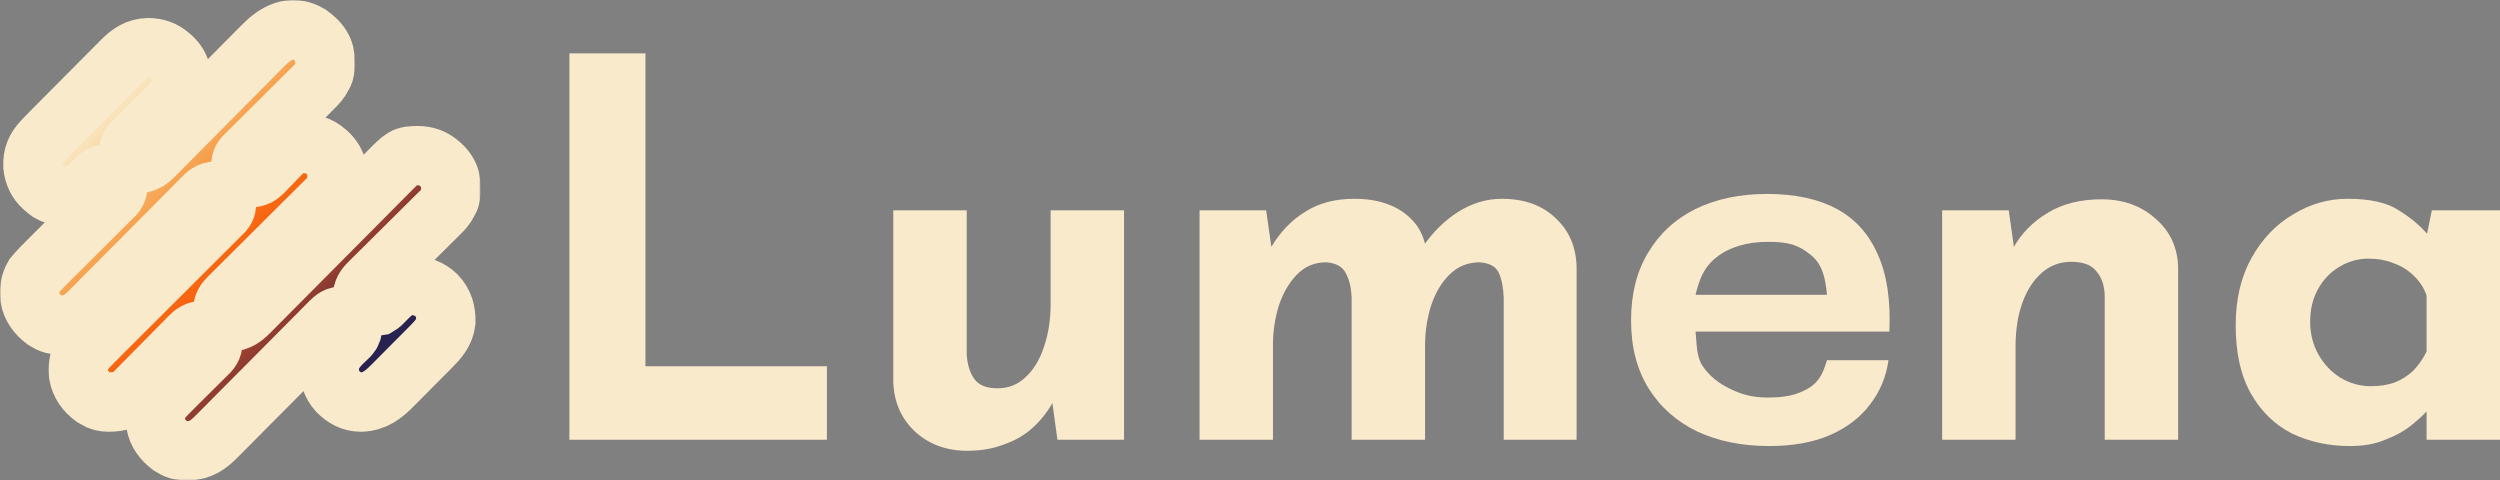 <svg width="843" height="162" viewBox="0 0 843 162" fill="none" xmlns="http://www.w3.org/2000/svg">
<rect x="0" y="0" width="843" height="162" fill="#808080" stroke="none"/>
<mask id="path-1-outside-1_105_34" maskUnits="userSpaceOnUse" x="0" y="0" width="162" height="162" fill="black">
<rect fill="white" width="162" height="162"/>
<path d="M104.331 11.604C104.884 12.001 105.39 12.42 105.897 12.874C106.066 13.02 106.233 13.162 106.409 13.31C107.931 14.697 109.31 16.772 109.505 18.877C109.653 24.137 109.653 24.137 108.36 26.285C108.155 26.633 108.155 26.633 107.944 26.986C107.074 28.286 105.921 29.34 104.813 30.435C104.432 30.812 104.054 31.193 103.674 31.571C103.266 31.976 102.861 32.378 102.453 32.783C101.602 33.626 100.753 34.472 99.905 35.315C98.106 37.11 96.305 38.9 94.504 40.69C92.555 42.625 90.608 44.56 88.665 46.498C87.822 47.338 86.976 48.178 86.133 49.016C85.733 49.41 85.336 49.807 84.936 50.204C84.452 50.686 83.967 51.167 83.48 51.649C83.266 51.862 83.053 52.076 82.834 52.295C82.555 52.571 82.555 52.571 82.27 52.856C81.194 54.085 81.142 55.16 81.172 56.751C81.296 57.785 81.654 58.371 82.355 59.129C83.215 59.668 83.915 59.767 84.923 59.781C85.172 59.789 85.424 59.797 85.681 59.805C87.499 59.51 88.73 58.013 89.946 56.737C90.299 56.373 90.652 56.012 91.008 55.648C91.558 55.081 92.106 54.515 92.65 53.943C97.679 48.693 97.679 48.693 101.525 48.392C104.84 48.321 107.509 48.953 110.003 51.192C110.173 51.337 110.34 51.479 110.515 51.627C112.037 53.015 113.416 55.089 113.611 57.194C113.72 61.105 113.449 63.974 110.687 66.995C110.43 67.255 110.167 67.515 109.904 67.772C109.762 67.918 109.617 68.063 109.466 68.21C108.987 68.692 108.503 69.168 108.018 69.647C107.673 69.992 107.326 70.34 106.978 70.685C106.233 71.426 105.489 72.168 104.742 72.91C103.562 74.081 102.382 75.255 101.205 76.43C98.278 79.344 95.352 82.257 92.42 85.169C90.143 87.435 87.868 89.698 85.593 91.967C84.422 93.133 83.25 94.299 82.076 95.462C81.345 96.188 80.617 96.913 79.888 97.641C79.552 97.978 79.215 98.314 78.876 98.648C78.413 99.105 77.95 99.565 77.49 100.028C77.356 100.159 77.222 100.29 77.085 100.424C75.958 101.563 75.123 102.786 75.12 104.426C75.166 105.658 75.495 106.375 76.333 107.3C77.534 108.102 78.462 108.296 79.891 108.121C81.728 107.469 82.976 106.282 84.318 104.91C84.534 104.697 84.747 104.483 84.966 104.262C85.681 103.545 86.393 102.825 87.104 102.105C87.616 101.59 88.128 101.073 88.643 100.559C89.746 99.45 90.846 98.342 91.947 97.23C93.54 95.621 95.139 94.014 96.737 92.411C99.332 89.802 101.928 87.194 104.523 84.583C104.676 84.427 104.832 84.271 104.991 84.109C106.721 82.369 108.451 80.628 110.178 78.887C110.805 78.255 111.432 77.623 112.059 76.993C112.212 76.837 112.365 76.681 112.527 76.52C115.108 73.92 117.692 71.322 120.279 68.725C121.875 67.126 123.466 65.525 125.053 63.919C126.14 62.819 127.232 61.721 128.327 60.623C128.957 59.994 129.586 59.359 130.211 58.724C136.268 52.574 136.268 52.574 140.799 52.476C143.75 52.503 146.131 53.327 148.327 55.297C148.497 55.442 148.664 55.585 148.839 55.733C150.361 57.12 151.74 59.195 151.935 61.3C152.083 66.56 152.083 66.56 150.79 68.709C150.656 68.938 150.519 69.168 150.383 69.404C149.485 70.742 148.288 71.82 147.147 72.945C146.887 73.203 146.627 73.463 146.367 73.72C145.808 74.275 145.247 74.831 144.689 75.384C143.802 76.26 142.918 77.138 142.033 78.017C139.523 80.516 137.008 83.012 134.489 85.502C133.099 86.882 131.708 88.261 130.32 89.644C129.441 90.517 128.563 91.39 127.681 92.257C127.134 92.799 126.586 93.344 126.041 93.889C125.669 94.261 125.294 94.628 124.919 94.994C123.594 96.325 122.453 97.477 122.264 99.425C122.461 100.728 122.828 101.612 123.69 102.647C124.911 103.397 126.135 103.463 127.522 103.194C128.393 102.688 129.028 102.012 129.712 101.278C132.422 98.484 134.771 96.379 138.814 96.234C142.023 96.319 144.9 97.378 147.224 99.606C149.63 102.198 150.41 105.077 150.347 108.575C149.961 111.98 147.741 114.536 145.411 116.871C145.236 117.046 145.061 117.224 144.883 117.405C144.311 117.982 143.739 118.557 143.167 119.132C142.764 119.537 142.362 119.939 141.962 120.344C141.122 121.19 140.279 122.033 139.438 122.873C138.365 123.949 137.295 125.027 136.227 126.108C135.401 126.943 134.571 127.775 133.739 128.607C133.345 129.004 132.951 129.401 132.557 129.8C129.296 133.104 126.468 135.414 121.673 135.594C118.464 135.532 116.151 134.226 113.904 132.009C111.741 129.642 110.964 126.891 111.032 123.727C111.328 120.09 113.384 117.427 115.957 114.999C116.373 114.602 116.789 114.202 117.202 113.803C117.383 113.63 117.566 113.461 117.753 113.283C118.664 112.284 118.889 111.427 118.85 110.064C118.694 109.021 118.303 108.425 117.668 107.573C116.603 106.823 115.683 106.657 114.418 106.618C112.779 107.001 111.544 108.422 110.405 109.582C110.233 109.755 110.06 109.927 109.882 110.105C109.308 110.685 108.733 111.266 108.161 111.846C107.747 112.262 107.334 112.678 106.921 113.094C106.031 113.989 105.141 114.884 104.254 115.779C102.85 117.197 101.44 118.612 100.033 120.027C96.028 124.047 92.026 128.073 88.03 132.102C85.82 134.33 83.609 136.552 81.394 138.775C80.225 139.949 79.056 141.123 77.89 142.303C76.793 143.414 75.692 144.52 74.589 145.623C74.186 146.028 73.784 146.433 73.384 146.841C70.346 149.931 67.754 151.962 63.281 152C61.381 152.005 59.897 151.874 58.266 150.817C57.989 150.661 57.713 150.503 57.428 150.339C54.896 148.401 53.106 146.083 52.517 142.88C52.268 140.22 52.503 137.825 53.886 135.49C55.572 133.462 57.458 131.615 59.331 129.762C59.818 129.28 60.302 128.801 60.784 128.32C62.158 126.951 63.535 125.585 64.909 124.222C65.758 123.382 66.604 122.542 67.45 121.699C67.77 121.381 68.09 121.061 68.413 120.744C68.859 120.303 69.306 119.857 69.752 119.414C70.006 119.162 70.261 118.91 70.521 118.65C71.706 117.342 71.799 116.334 71.767 114.607C71.643 113.573 71.288 112.987 70.584 112.226C69.725 111.69 69.026 111.591 68.019 111.578C67.767 111.569 67.518 111.561 67.258 111.553C65.364 111.86 64.044 113.499 62.763 114.813C62.561 115.015 62.361 115.218 62.153 115.429C61.718 115.869 61.285 116.31 60.85 116.75C60.163 117.451 59.473 118.149 58.783 118.847C56.818 120.829 54.858 122.813 52.9 124.803C51.701 126.021 50.5 127.236 49.295 128.448C48.838 128.908 48.383 129.371 47.929 129.836C47.294 130.487 46.651 131.133 46.008 131.776C45.824 131.968 45.641 132.157 45.452 132.354C42.901 134.886 40.067 135.567 36.602 135.581C34.94 135.556 33.675 135.313 32.26 134.396C31.984 134.24 31.707 134.081 31.422 133.917C28.89 131.979 27.1 129.661 26.512 126.458C26.249 123.65 26.457 120.804 28.316 118.54C30.388 116.23 32.589 114.057 34.787 111.868C35.233 111.422 35.682 110.975 36.128 110.529C37.086 109.574 38.044 108.619 39.005 107.664C40.519 106.153 42.033 104.642 43.549 103.129C45.671 101.01 47.792 98.892 49.914 96.776C50.051 96.642 50.185 96.508 50.322 96.368C52.232 94.463 54.146 92.556 56.056 90.651C56.191 90.517 56.328 90.382 56.464 90.243C56.601 90.109 56.735 89.975 56.875 89.835C59.12 87.596 61.364 85.355 63.609 83.113C65.115 81.611 66.623 80.108 68.131 78.605C69.065 77.675 70.001 76.742 70.934 75.808C71.367 75.373 71.802 74.941 72.237 74.508C72.832 73.92 73.42 73.329 74.011 72.737C74.184 72.565 74.359 72.395 74.537 72.217C74.696 72.059 74.854 71.9 75.016 71.736C75.153 71.599 75.29 71.465 75.429 71.322C76.426 70.14 76.45 69.029 76.42 67.532C76.297 66.497 75.941 65.911 75.238 65.15C74.378 64.614 73.68 64.516 72.673 64.502C72.421 64.494 72.172 64.485 71.912 64.477C70.154 64.762 68.914 66.199 67.713 67.422C67.54 67.595 67.37 67.767 67.192 67.942C66.62 68.517 66.051 69.094 65.481 69.672C65.071 70.085 64.66 70.499 64.25 70.912C63.365 71.799 62.484 72.688 61.6 73.578C60.204 74.987 58.805 76.394 57.406 77.798C53.429 81.794 49.451 85.793 45.482 89.797C43.289 92.008 41.091 94.22 38.89 96.426C37.73 97.592 36.566 98.76 35.408 99.932C34.319 101.035 33.226 102.132 32.129 103.23C31.729 103.629 31.329 104.035 30.933 104.44C28.154 107.264 25.646 109.473 21.505 109.571C19.389 109.588 17.667 109.58 15.836 108.395C15.559 108.239 15.283 108.08 14.998 107.916C12.466 105.978 10.676 103.66 10.087 100.457C9.838 97.797 10.073 95.402 11.456 93.067C13.035 91.19 14.762 89.452 16.503 87.728C16.879 87.353 17.256 86.978 17.631 86.603C18.031 86.206 18.428 85.809 18.828 85.412C19.663 84.583 20.497 83.751 21.33 82.922C23.698 80.56 26.068 78.2 28.439 75.841C29.753 74.535 31.067 73.227 32.378 71.919C33.205 71.092 34.034 70.266 34.866 69.442C35.501 68.81 36.136 68.177 36.769 67.545C36.999 67.318 37.229 67.088 37.467 66.856C37.675 66.645 37.883 66.437 38.099 66.221C38.28 66.04 38.463 65.859 38.649 65.673C39.72 64.447 39.769 63.366 39.739 61.784C39.616 60.749 39.26 60.164 38.556 59.403C37.697 58.866 36.999 58.768 35.991 58.754C35.739 58.746 35.49 58.738 35.23 58.73C33.257 59.05 32.011 60.741 30.705 62.123C29.109 63.771 27.675 65.063 25.417 65.698C25.252 65.753 25.088 65.805 24.918 65.859C22.227 66.374 18.995 66.232 16.621 64.8C16.055 64.395 15.534 63.968 15.014 63.508C14.76 63.295 14.76 63.295 14.502 63.073C12.523 61.264 11.352 58.757 11.103 56.097C10.955 52.517 11.938 50.176 14.308 47.571C15.474 46.32 16.676 45.105 17.881 43.892C18.16 43.611 18.439 43.329 18.715 43.05C19.619 42.138 20.522 41.227 21.428 40.318C21.581 40.162 21.738 40.006 21.896 39.847C23.361 38.375 24.825 36.902 26.29 35.432C28.154 33.566 30.013 31.694 31.869 29.819C33.183 28.491 34.499 27.17 35.816 25.85C36.602 25.065 37.385 24.279 38.162 23.488C38.896 22.744 39.632 22.005 40.374 21.269C40.642 21 40.91 20.73 41.176 20.459C43.656 17.924 46.303 16.151 49.916 16.074C52.867 16.101 55.249 16.925 57.444 18.896C57.614 19.041 57.784 19.183 57.956 19.331C59.478 20.719 60.858 22.793 61.052 24.898C61.162 28.798 60.899 31.68 58.137 34.688C57.885 34.937 57.631 35.186 57.37 35.443C57.16 35.651 57.16 35.651 56.946 35.865C56.642 36.163 56.341 36.462 56.037 36.76C55.556 37.233 55.077 37.707 54.597 38.183C53.237 39.532 51.871 40.879 50.505 42.226C49.667 43.05 48.833 43.879 48 44.705C47.683 45.02 47.365 45.335 47.045 45.647C46.599 46.085 46.155 46.523 45.712 46.963C45.46 47.212 45.208 47.462 44.948 47.719C43.801 49.035 43.311 50.223 43.369 51.945C43.607 53.206 44.362 54.09 45.35 54.87C47.067 55.311 48.247 55.073 49.769 54.276C50.688 53.707 51.408 52.99 52.158 52.221C52.331 52.049 52.501 51.879 52.676 51.701C53.242 51.135 53.806 50.56 54.37 49.988C54.775 49.577 55.183 49.167 55.591 48.759C56.467 47.877 57.343 46.993 58.216 46.109C59.599 44.711 60.984 43.315 62.372 41.922C65.818 38.457 69.259 34.986 72.697 31.516C75.369 28.817 78.043 26.121 80.723 23.431C82.1 22.046 83.475 20.658 84.846 19.268C85.703 18.4 86.562 17.538 87.422 16.676C87.819 16.276 88.213 15.877 88.607 15.475C92.954 11.043 98.229 7.973 104.331 11.604Z"/>
</mask>
<path d="M104.331 11.604C104.884 12.001 105.39 12.42 105.897 12.874C106.066 13.02 106.233 13.162 106.409 13.31C107.931 14.697 109.31 16.772 109.505 18.877C109.653 24.137 109.653 24.137 108.36 26.285C108.155 26.633 108.155 26.633 107.944 26.986C107.074 28.286 105.921 29.34 104.813 30.435C104.432 30.812 104.054 31.193 103.674 31.571C103.266 31.976 102.861 32.378 102.453 32.783C101.602 33.626 100.753 34.472 99.905 35.315C98.106 37.11 96.305 38.9 94.504 40.69C92.555 42.625 90.608 44.56 88.665 46.498C87.822 47.338 86.976 48.178 86.133 49.016C85.733 49.41 85.336 49.807 84.936 50.204C84.452 50.686 83.967 51.167 83.48 51.649C83.266 51.862 83.053 52.076 82.834 52.295C82.555 52.571 82.555 52.571 82.27 52.856C81.194 54.085 81.142 55.16 81.172 56.751C81.296 57.785 81.654 58.371 82.355 59.129C83.215 59.668 83.915 59.767 84.923 59.781C85.172 59.789 85.424 59.797 85.681 59.805C87.499 59.51 88.73 58.013 89.946 56.737C90.299 56.373 90.652 56.012 91.008 55.648C91.558 55.081 92.106 54.515 92.65 53.943C97.679 48.693 97.679 48.693 101.525 48.392C104.84 48.321 107.509 48.953 110.003 51.192C110.173 51.337 110.34 51.479 110.515 51.627C112.037 53.015 113.416 55.089 113.611 57.194C113.72 61.105 113.449 63.974 110.687 66.995C110.43 67.255 110.167 67.515 109.904 67.772C109.762 67.918 109.617 68.063 109.466 68.21C108.987 68.692 108.503 69.168 108.018 69.647C107.673 69.992 107.326 70.34 106.978 70.685C106.233 71.426 105.489 72.168 104.742 72.91C103.562 74.081 102.382 75.255 101.205 76.43C98.278 79.344 95.352 82.257 92.42 85.169C90.143 87.435 87.868 89.698 85.593 91.967C84.422 93.133 83.25 94.299 82.076 95.462C81.345 96.188 80.617 96.913 79.888 97.641C79.552 97.978 79.215 98.314 78.876 98.648C78.413 99.105 77.95 99.565 77.49 100.028C77.356 100.159 77.222 100.29 77.085 100.424C75.958 101.563 75.123 102.786 75.12 104.426C75.166 105.658 75.495 106.375 76.333 107.3C77.534 108.102 78.462 108.296 79.891 108.121C81.728 107.469 82.976 106.282 84.318 104.91C84.534 104.697 84.747 104.483 84.966 104.262C85.681 103.545 86.393 102.825 87.104 102.105C87.616 101.59 88.128 101.073 88.643 100.559C89.746 99.45 90.846 98.342 91.947 97.23C93.54 95.621 95.139 94.014 96.737 92.411C99.332 89.802 101.928 87.194 104.523 84.583C104.676 84.427 104.832 84.271 104.991 84.109C106.721 82.369 108.451 80.628 110.178 78.887C110.805 78.255 111.432 77.623 112.059 76.993C112.212 76.837 112.365 76.681 112.527 76.52C115.108 73.92 117.692 71.322 120.279 68.725C121.875 67.126 123.466 65.525 125.053 63.919C126.14 62.819 127.232 61.721 128.327 60.623C128.957 59.994 129.586 59.359 130.211 58.724C136.268 52.574 136.268 52.574 140.799 52.476C143.75 52.503 146.131 53.327 148.327 55.297C148.497 55.442 148.664 55.585 148.839 55.733C150.361 57.12 151.74 59.195 151.935 61.3C152.083 66.56 152.083 66.56 150.79 68.709C150.656 68.938 150.519 69.168 150.383 69.404C149.485 70.742 148.288 71.82 147.147 72.945C146.887 73.203 146.627 73.463 146.367 73.72C145.808 74.275 145.247 74.831 144.689 75.384C143.802 76.26 142.918 77.138 142.033 78.017C139.523 80.516 137.008 83.012 134.489 85.502C133.099 86.882 131.708 88.261 130.32 89.644C129.441 90.517 128.563 91.39 127.681 92.257C127.134 92.799 126.586 93.344 126.041 93.889C125.669 94.261 125.294 94.628 124.919 94.994C123.594 96.325 122.453 97.477 122.264 99.425C122.461 100.728 122.828 101.612 123.69 102.647C124.911 103.397 126.135 103.463 127.522 103.194C128.393 102.688 129.028 102.012 129.712 101.278C132.422 98.484 134.771 96.379 138.814 96.234C142.023 96.319 144.9 97.378 147.224 99.606C149.63 102.198 150.41 105.077 150.347 108.575C149.961 111.98 147.741 114.536 145.411 116.871C145.236 117.046 145.061 117.224 144.883 117.405C144.311 117.982 143.739 118.557 143.167 119.132C142.764 119.537 142.362 119.939 141.962 120.344C141.122 121.19 140.279 122.033 139.438 122.873C138.365 123.949 137.295 125.027 136.227 126.108C135.401 126.943 134.571 127.775 133.739 128.607C133.345 129.004 132.951 129.401 132.557 129.8C129.296 133.104 126.468 135.414 121.673 135.594C118.464 135.532 116.151 134.226 113.904 132.009C111.741 129.642 110.964 126.891 111.032 123.727C111.328 120.09 113.384 117.427 115.957 114.999C116.373 114.602 116.789 114.202 117.202 113.803C117.383 113.63 117.566 113.461 117.753 113.283C118.664 112.284 118.889 111.427 118.85 110.064C118.694 109.021 118.303 108.425 117.668 107.573C116.603 106.823 115.683 106.657 114.418 106.618C112.779 107.001 111.544 108.422 110.405 109.582C110.233 109.755 110.06 109.927 109.882 110.105C109.308 110.685 108.733 111.266 108.161 111.846C107.747 112.262 107.334 112.678 106.921 113.094C106.031 113.989 105.141 114.884 104.254 115.779C102.85 117.197 101.44 118.612 100.033 120.027C96.028 124.047 92.026 128.073 88.03 132.102C85.82 134.33 83.609 136.552 81.394 138.775C80.225 139.949 79.056 141.123 77.89 142.303C76.793 143.414 75.692 144.52 74.589 145.623C74.186 146.028 73.784 146.433 73.384 146.841C70.346 149.931 67.754 151.962 63.281 152C61.381 152.005 59.897 151.874 58.266 150.817C57.989 150.661 57.713 150.503 57.428 150.339C54.896 148.401 53.106 146.083 52.517 142.88C52.268 140.22 52.503 137.825 53.886 135.49C55.572 133.462 57.458 131.615 59.331 129.762C59.818 129.28 60.302 128.801 60.784 128.32C62.158 126.951 63.535 125.585 64.909 124.222C65.758 123.382 66.604 122.542 67.45 121.699C67.77 121.381 68.09 121.061 68.413 120.744C68.859 120.303 69.306 119.857 69.752 119.414C70.006 119.162 70.261 118.91 70.521 118.65C71.706 117.342 71.799 116.334 71.767 114.607C71.643 113.573 71.288 112.987 70.584 112.226C69.725 111.69 69.026 111.591 68.019 111.578C67.767 111.569 67.518 111.561 67.258 111.553C65.364 111.86 64.044 113.499 62.763 114.813C62.561 115.015 62.361 115.218 62.153 115.429C61.718 115.869 61.285 116.31 60.85 116.75C60.163 117.451 59.473 118.149 58.783 118.847C56.818 120.829 54.858 122.813 52.9 124.803C51.701 126.021 50.5 127.236 49.295 128.448C48.838 128.908 48.383 129.371 47.929 129.836C47.294 130.487 46.651 131.133 46.008 131.776C45.824 131.968 45.641 132.157 45.452 132.354C42.901 134.886 40.067 135.567 36.602 135.581C34.94 135.556 33.675 135.313 32.26 134.396C31.984 134.24 31.707 134.081 31.422 133.917C28.89 131.979 27.1 129.661 26.512 126.458C26.249 123.65 26.457 120.804 28.316 118.54C30.388 116.23 32.589 114.057 34.787 111.868C35.233 111.422 35.682 110.975 36.128 110.529C37.086 109.574 38.044 108.619 39.005 107.664C40.519 106.153 42.033 104.642 43.549 103.129C45.671 101.01 47.792 98.892 49.914 96.776C50.051 96.642 50.185 96.508 50.322 96.368C52.232 94.463 54.146 92.556 56.056 90.651C56.191 90.517 56.328 90.382 56.464 90.243C56.601 90.109 56.735 89.975 56.875 89.835C59.12 87.596 61.364 85.355 63.609 83.113C65.115 81.611 66.623 80.108 68.131 78.605C69.065 77.675 70.001 76.742 70.934 75.808C71.367 75.373 71.802 74.941 72.237 74.508C72.832 73.92 73.42 73.329 74.011 72.737C74.184 72.565 74.359 72.395 74.537 72.217C74.696 72.059 74.854 71.9 75.016 71.736C75.153 71.599 75.29 71.465 75.429 71.322C76.426 70.14 76.45 69.029 76.42 67.532C76.297 66.497 75.941 65.911 75.238 65.15C74.378 64.614 73.68 64.516 72.673 64.502C72.421 64.494 72.172 64.485 71.912 64.477C70.154 64.762 68.914 66.199 67.713 67.422C67.54 67.595 67.37 67.767 67.192 67.942C66.62 68.517 66.051 69.094 65.481 69.672C65.071 70.085 64.66 70.499 64.25 70.912C63.365 71.799 62.484 72.688 61.6 73.578C60.204 74.987 58.805 76.394 57.406 77.798C53.429 81.794 49.451 85.793 45.482 89.797C43.289 92.008 41.091 94.22 38.89 96.426C37.73 97.592 36.566 98.76 35.408 99.932C34.319 101.035 33.226 102.132 32.129 103.23C31.729 103.629 31.329 104.035 30.933 104.44C28.154 107.264 25.646 109.473 21.505 109.571C19.389 109.588 17.667 109.58 15.836 108.395C15.559 108.239 15.283 108.08 14.998 107.916C12.466 105.978 10.676 103.66 10.087 100.457C9.838 97.797 10.073 95.402 11.456 93.067C13.035 91.19 14.762 89.452 16.503 87.728C16.879 87.353 17.256 86.978 17.631 86.603C18.031 86.206 18.428 85.809 18.828 85.412C19.663 84.583 20.497 83.751 21.33 82.922C23.698 80.56 26.068 78.2 28.439 75.841C29.753 74.535 31.067 73.227 32.378 71.919C33.205 71.092 34.034 70.266 34.866 69.442C35.501 68.81 36.136 68.177 36.769 67.545C36.999 67.318 37.229 67.088 37.467 66.856C37.675 66.645 37.883 66.437 38.099 66.221C38.28 66.04 38.463 65.859 38.649 65.673C39.72 64.447 39.769 63.366 39.739 61.784C39.616 60.749 39.26 60.164 38.556 59.403C37.697 58.866 36.999 58.768 35.991 58.754C35.739 58.746 35.49 58.738 35.23 58.73C33.257 59.05 32.011 60.741 30.705 62.123C29.109 63.771 27.675 65.063 25.417 65.698C25.252 65.753 25.088 65.805 24.918 65.859C22.227 66.374 18.995 66.232 16.621 64.8C16.055 64.395 15.534 63.968 15.014 63.508C14.76 63.295 14.76 63.295 14.502 63.073C12.523 61.264 11.352 58.757 11.103 56.097C10.955 52.517 11.938 50.176 14.308 47.571C15.474 46.32 16.676 45.105 17.881 43.892C18.16 43.611 18.439 43.329 18.715 43.05C19.619 42.138 20.522 41.227 21.428 40.318C21.581 40.162 21.738 40.006 21.896 39.847C23.361 38.375 24.825 36.902 26.29 35.432C28.154 33.566 30.013 31.694 31.869 29.819C33.183 28.491 34.499 27.17 35.816 25.85C36.602 25.065 37.385 24.279 38.162 23.488C38.896 22.744 39.632 22.005 40.374 21.269C40.642 21 40.91 20.73 41.176 20.459C43.656 17.924 46.303 16.151 49.916 16.074C52.867 16.101 55.249 16.925 57.444 18.896C57.614 19.041 57.784 19.183 57.956 19.331C59.478 20.719 60.858 22.793 61.052 24.898C61.162 28.798 60.899 31.68 58.137 34.688C57.885 34.937 57.631 35.186 57.37 35.443C57.16 35.651 57.16 35.651 56.946 35.865C56.642 36.163 56.341 36.462 56.037 36.76C55.556 37.233 55.077 37.707 54.597 38.183C53.237 39.532 51.871 40.879 50.505 42.226C49.667 43.05 48.833 43.879 48 44.705C47.683 45.02 47.365 45.335 47.045 45.647C46.599 46.085 46.155 46.523 45.712 46.963C45.46 47.212 45.208 47.462 44.948 47.719C43.801 49.035 43.311 50.223 43.369 51.945C43.607 53.206 44.362 54.09 45.35 54.87C47.067 55.311 48.247 55.073 49.769 54.276C50.688 53.707 51.408 52.99 52.158 52.221C52.331 52.049 52.501 51.879 52.676 51.701C53.242 51.135 53.806 50.56 54.37 49.988C54.775 49.577 55.183 49.167 55.591 48.759C56.467 47.877 57.343 46.993 58.216 46.109C59.599 44.711 60.984 43.315 62.372 41.922C65.818 38.457 69.259 34.986 72.697 31.516C75.369 28.817 78.043 26.121 80.723 23.431C82.1 22.046 83.475 20.658 84.846 19.268C85.703 18.4 86.562 17.538 87.422 16.676C87.819 16.276 88.213 15.877 88.607 15.475C92.954 11.043 98.229 7.973 104.331 11.604Z" fill="url(#paint0_linear_105_34)"/>
<path d="M104.331 11.604C104.884 12.001 105.39 12.42 105.897 12.874C106.066 13.02 106.233 13.162 106.409 13.31C107.931 14.697 109.31 16.772 109.505 18.877C109.653 24.137 109.653 24.137 108.36 26.285C108.155 26.633 108.155 26.633 107.944 26.986C107.074 28.286 105.921 29.34 104.813 30.435C104.432 30.812 104.054 31.193 103.674 31.571C103.266 31.976 102.861 32.378 102.453 32.783C101.602 33.626 100.753 34.472 99.905 35.315C98.106 37.11 96.305 38.9 94.504 40.69C92.555 42.625 90.608 44.56 88.665 46.498C87.822 47.338 86.976 48.178 86.133 49.016C85.733 49.41 85.336 49.807 84.936 50.204C84.452 50.686 83.967 51.167 83.48 51.649C83.266 51.862 83.053 52.076 82.834 52.295C82.555 52.571 82.555 52.571 82.27 52.856C81.194 54.085 81.142 55.16 81.172 56.751C81.296 57.785 81.654 58.371 82.355 59.129C83.215 59.668 83.915 59.767 84.923 59.781C85.172 59.789 85.424 59.797 85.681 59.805C87.499 59.51 88.73 58.013 89.946 56.737C90.299 56.373 90.652 56.012 91.008 55.648C91.558 55.081 92.106 54.515 92.65 53.943C97.679 48.693 97.679 48.693 101.525 48.392C104.84 48.321 107.509 48.953 110.003 51.192C110.173 51.337 110.34 51.479 110.515 51.627C112.037 53.015 113.416 55.089 113.611 57.194C113.72 61.105 113.449 63.974 110.687 66.995C110.43 67.255 110.167 67.515 109.904 67.772C109.762 67.918 109.617 68.063 109.466 68.21C108.987 68.692 108.503 69.168 108.018 69.647C107.673 69.992 107.326 70.34 106.978 70.685C106.233 71.426 105.489 72.168 104.742 72.91C103.562 74.081 102.382 75.255 101.205 76.43C98.278 79.344 95.352 82.257 92.42 85.169C90.143 87.435 87.868 89.698 85.593 91.967C84.422 93.133 83.25 94.299 82.076 95.462C81.345 96.188 80.617 96.913 79.888 97.641C79.552 97.978 79.215 98.314 78.876 98.648C78.413 99.105 77.95 99.565 77.49 100.028C77.356 100.159 77.222 100.29 77.085 100.424C75.958 101.563 75.123 102.786 75.12 104.426C75.166 105.658 75.495 106.375 76.333 107.3C77.534 108.102 78.462 108.296 79.891 108.121C81.728 107.469 82.976 106.282 84.318 104.91C84.534 104.697 84.747 104.483 84.966 104.262C85.681 103.545 86.393 102.825 87.104 102.105C87.616 101.59 88.128 101.073 88.643 100.559C89.746 99.45 90.846 98.342 91.947 97.23C93.54 95.621 95.139 94.014 96.737 92.411C99.332 89.802 101.928 87.194 104.523 84.583C104.676 84.427 104.832 84.271 104.991 84.109C106.721 82.369 108.451 80.628 110.178 78.887C110.805 78.255 111.432 77.623 112.059 76.993C112.212 76.837 112.365 76.681 112.527 76.52C115.108 73.92 117.692 71.322 120.279 68.725C121.875 67.126 123.466 65.525 125.053 63.919C126.14 62.819 127.232 61.721 128.327 60.623C128.957 59.994 129.586 59.359 130.211 58.724C136.268 52.574 136.268 52.574 140.799 52.476C143.75 52.503 146.131 53.327 148.327 55.297C148.497 55.442 148.664 55.585 148.839 55.733C150.361 57.12 151.74 59.195 151.935 61.3C152.083 66.56 152.083 66.56 150.79 68.709C150.656 68.938 150.519 69.168 150.383 69.404C149.485 70.742 148.288 71.82 147.147 72.945C146.887 73.203 146.627 73.463 146.367 73.72C145.808 74.275 145.247 74.831 144.689 75.384C143.802 76.26 142.918 77.138 142.033 78.017C139.523 80.516 137.008 83.012 134.489 85.502C133.099 86.882 131.708 88.261 130.32 89.644C129.441 90.517 128.563 91.39 127.681 92.257C127.134 92.799 126.586 93.344 126.041 93.889C125.669 94.261 125.294 94.628 124.919 94.994C123.594 96.325 122.453 97.477 122.264 99.425C122.461 100.728 122.828 101.612 123.69 102.647C124.911 103.397 126.135 103.463 127.522 103.194C128.393 102.688 129.028 102.012 129.712 101.278C132.422 98.484 134.771 96.379 138.814 96.234C142.023 96.319 144.9 97.378 147.224 99.606C149.63 102.198 150.41 105.077 150.347 108.575C149.961 111.98 147.741 114.536 145.411 116.871C145.236 117.046 145.061 117.224 144.883 117.405C144.311 117.982 143.739 118.557 143.167 119.132C142.764 119.537 142.362 119.939 141.962 120.344C141.122 121.19 140.279 122.033 139.438 122.873C138.365 123.949 137.295 125.027 136.227 126.108C135.401 126.943 134.571 127.775 133.739 128.607C133.345 129.004 132.951 129.401 132.557 129.8C129.296 133.104 126.468 135.414 121.673 135.594C118.464 135.532 116.151 134.226 113.904 132.009C111.741 129.642 110.964 126.891 111.032 123.727C111.328 120.09 113.384 117.427 115.957 114.999C116.373 114.602 116.789 114.202 117.202 113.803C117.383 113.63 117.566 113.461 117.753 113.283C118.664 112.284 118.889 111.427 118.85 110.064C118.694 109.021 118.303 108.425 117.668 107.573C116.603 106.823 115.683 106.657 114.418 106.618C112.779 107.001 111.544 108.422 110.405 109.582C110.233 109.755 110.06 109.927 109.882 110.105C109.308 110.685 108.733 111.266 108.161 111.846C107.747 112.262 107.334 112.678 106.921 113.094C106.031 113.989 105.141 114.884 104.254 115.779C102.85 117.197 101.44 118.612 100.033 120.027C96.028 124.047 92.026 128.073 88.03 132.102C85.82 134.33 83.609 136.552 81.394 138.775C80.225 139.949 79.056 141.123 77.89 142.303C76.793 143.414 75.692 144.52 74.589 145.623C74.186 146.028 73.784 146.433 73.384 146.841C70.346 149.931 67.754 151.962 63.281 152C61.381 152.005 59.897 151.874 58.266 150.817C57.989 150.661 57.713 150.503 57.428 150.339C54.896 148.401 53.106 146.083 52.517 142.88C52.268 140.22 52.503 137.825 53.886 135.49C55.572 133.462 57.458 131.615 59.331 129.762C59.818 129.28 60.302 128.801 60.784 128.32C62.158 126.951 63.535 125.585 64.909 124.222C65.758 123.382 66.604 122.542 67.45 121.699C67.77 121.381 68.09 121.061 68.413 120.744C68.859 120.303 69.306 119.857 69.752 119.414C70.006 119.162 70.261 118.91 70.521 118.65C71.706 117.342 71.799 116.334 71.767 114.607C71.643 113.573 71.288 112.987 70.584 112.226C69.725 111.69 69.026 111.591 68.019 111.578C67.767 111.569 67.518 111.561 67.258 111.553C65.364 111.86 64.044 113.499 62.763 114.813C62.561 115.015 62.361 115.218 62.153 115.429C61.718 115.869 61.285 116.31 60.85 116.75C60.163 117.451 59.473 118.149 58.783 118.847C56.818 120.829 54.858 122.813 52.9 124.803C51.701 126.021 50.5 127.236 49.295 128.448C48.838 128.908 48.383 129.371 47.929 129.836C47.294 130.487 46.651 131.133 46.008 131.776C45.824 131.968 45.641 132.157 45.452 132.354C42.901 134.886 40.067 135.567 36.602 135.581C34.94 135.556 33.675 135.313 32.26 134.396C31.984 134.24 31.707 134.081 31.422 133.917C28.89 131.979 27.1 129.661 26.512 126.458C26.249 123.65 26.457 120.804 28.316 118.54C30.388 116.23 32.589 114.057 34.787 111.868C35.233 111.422 35.682 110.975 36.128 110.529C37.086 109.574 38.044 108.619 39.005 107.664C40.519 106.153 42.033 104.642 43.549 103.129C45.671 101.01 47.792 98.892 49.914 96.776C50.051 96.642 50.185 96.508 50.322 96.368C52.232 94.463 54.146 92.556 56.056 90.651C56.191 90.517 56.328 90.382 56.464 90.243C56.601 90.109 56.735 89.975 56.875 89.835C59.12 87.596 61.364 85.355 63.609 83.113C65.115 81.611 66.623 80.108 68.131 78.605C69.065 77.675 70.001 76.742 70.934 75.808C71.367 75.373 71.802 74.941 72.237 74.508C72.832 73.92 73.42 73.329 74.011 72.737C74.184 72.565 74.359 72.395 74.537 72.217C74.696 72.059 74.854 71.9 75.016 71.736C75.153 71.599 75.29 71.465 75.429 71.322C76.426 70.14 76.45 69.029 76.42 67.532C76.297 66.497 75.941 65.911 75.238 65.15C74.378 64.614 73.68 64.516 72.673 64.502C72.421 64.494 72.172 64.485 71.912 64.477C70.154 64.762 68.914 66.199 67.713 67.422C67.54 67.595 67.37 67.767 67.192 67.942C66.62 68.517 66.051 69.094 65.481 69.672C65.071 70.085 64.66 70.499 64.25 70.912C63.365 71.799 62.484 72.688 61.6 73.578C60.204 74.987 58.805 76.394 57.406 77.798C53.429 81.794 49.451 85.793 45.482 89.797C43.289 92.008 41.091 94.22 38.89 96.426C37.73 97.592 36.566 98.76 35.408 99.932C34.319 101.035 33.226 102.132 32.129 103.23C31.729 103.629 31.329 104.035 30.933 104.44C28.154 107.264 25.646 109.473 21.505 109.571C19.389 109.588 17.667 109.58 15.836 108.395C15.559 108.239 15.283 108.08 14.998 107.916C12.466 105.978 10.676 103.66 10.087 100.457C9.838 97.797 10.073 95.402 11.456 93.067C13.035 91.19 14.762 89.452 16.503 87.728C16.879 87.353 17.256 86.978 17.631 86.603C18.031 86.206 18.428 85.809 18.828 85.412C19.663 84.583 20.497 83.751 21.33 82.922C23.698 80.56 26.068 78.2 28.439 75.841C29.753 74.535 31.067 73.227 32.378 71.919C33.205 71.092 34.034 70.266 34.866 69.442C35.501 68.81 36.136 68.177 36.769 67.545C36.999 67.318 37.229 67.088 37.467 66.856C37.675 66.645 37.883 66.437 38.099 66.221C38.28 66.04 38.463 65.859 38.649 65.673C39.72 64.447 39.769 63.366 39.739 61.784C39.616 60.749 39.26 60.164 38.556 59.403C37.697 58.866 36.999 58.768 35.991 58.754C35.739 58.746 35.49 58.738 35.23 58.73C33.257 59.05 32.011 60.741 30.705 62.123C29.109 63.771 27.675 65.063 25.417 65.698C25.252 65.753 25.088 65.805 24.918 65.859C22.227 66.374 18.995 66.232 16.621 64.8C16.055 64.395 15.534 63.968 15.014 63.508C14.76 63.295 14.76 63.295 14.502 63.073C12.523 61.264 11.352 58.757 11.103 56.097C10.955 52.517 11.938 50.176 14.308 47.571C15.474 46.32 16.676 45.105 17.881 43.892C18.16 43.611 18.439 43.329 18.715 43.05C19.619 42.138 20.522 41.227 21.428 40.318C21.581 40.162 21.738 40.006 21.896 39.847C23.361 38.375 24.825 36.902 26.29 35.432C28.154 33.566 30.013 31.694 31.869 29.819C33.183 28.491 34.499 27.17 35.816 25.85C36.602 25.065 37.385 24.279 38.162 23.488C38.896 22.744 39.632 22.005 40.374 21.269C40.642 21 40.91 20.73 41.176 20.459C43.656 17.924 46.303 16.151 49.916 16.074C52.867 16.101 55.249 16.925 57.444 18.896C57.614 19.041 57.784 19.183 57.956 19.331C59.478 20.719 60.858 22.793 61.052 24.898C61.162 28.798 60.899 31.68 58.137 34.688C57.885 34.937 57.631 35.186 57.37 35.443C57.16 35.651 57.16 35.651 56.946 35.865C56.642 36.163 56.341 36.462 56.037 36.76C55.556 37.233 55.077 37.707 54.597 38.183C53.237 39.532 51.871 40.879 50.505 42.226C49.667 43.05 48.833 43.879 48 44.705C47.683 45.02 47.365 45.335 47.045 45.647C46.599 46.085 46.155 46.523 45.712 46.963C45.46 47.212 45.208 47.462 44.948 47.719C43.801 49.035 43.311 50.223 43.369 51.945C43.607 53.206 44.362 54.09 45.35 54.87C47.067 55.311 48.247 55.073 49.769 54.276C50.688 53.707 51.408 52.99 52.158 52.221C52.331 52.049 52.501 51.879 52.676 51.701C53.242 51.135 53.806 50.56 54.37 49.988C54.775 49.577 55.183 49.167 55.591 48.759C56.467 47.877 57.343 46.993 58.216 46.109C59.599 44.711 60.984 43.315 62.372 41.922C65.818 38.457 69.259 34.986 72.697 31.516C75.369 28.817 78.043 26.121 80.723 23.431C82.1 22.046 83.475 20.658 84.846 19.268C85.703 18.4 86.562 17.538 87.422 16.676C87.819 16.276 88.213 15.877 88.607 15.475C92.954 11.043 98.229 7.973 104.331 11.604Z" stroke="#FAEACC" stroke-width="20" mask="url(#path-1-outside-1_105_34)"/>
<path d="M192 18H217.641V123.501H278.827V148.283H192V18Z" fill="#FAEACC"/>
<path d="M326.152 152C319.197 152 313.361 149.876 308.646 145.627C303.93 141.261 301.454 135.656 301.218 128.811V70.927H325.975V119.606C326.211 123.029 327.095 125.802 328.628 127.926C330.161 129.932 332.754 130.935 336.409 130.935C340.063 130.935 343.188 129.696 345.781 127.218C348.493 124.74 350.556 121.376 351.97 117.128C353.503 112.762 354.269 107.864 354.269 102.436V70.927H379.026V148.283H356.568L354.623 134.122L354.977 135.715C353.208 138.901 350.968 141.733 348.257 144.211C345.545 146.69 342.303 148.578 338.531 149.876C334.876 151.292 330.75 152 326.152 152Z" fill="#FAEACC"/>
<path d="M426.946 70.927L428.891 84.558L428.538 83.495C431.603 78.303 435.434 74.291 440.032 71.458C444.63 68.508 450.171 67.033 456.655 67.033C460.899 67.033 464.612 67.623 467.795 68.803C471.096 69.983 473.867 71.753 476.107 74.114C478.346 76.356 479.879 79.306 480.704 82.964L479.82 83.141C483.121 78.303 487.07 74.409 491.668 71.458C496.384 68.508 501.276 67.033 506.346 67.033C514.008 67.033 520.08 69.216 524.56 73.583C529.157 77.831 531.515 83.377 531.633 90.222V148.283H507.053V100.489C506.935 97.067 506.404 94.293 505.461 92.169C504.518 89.927 502.337 88.688 498.918 88.452C494.91 88.452 491.491 89.868 488.662 92.7C485.95 95.414 483.887 98.955 482.473 103.321C481.176 107.569 480.527 111.995 480.527 116.597V148.283H455.77V100.489C455.652 97.067 455.004 94.293 453.825 92.169C452.764 89.927 450.524 88.688 447.105 88.452C443.215 88.452 439.914 89.868 437.203 92.7C434.609 95.414 432.605 98.896 431.19 103.144C429.893 107.392 429.245 111.759 429.245 116.243V148.283H404.488V70.927H426.946Z" fill="#FAEACC"/>
<path d="M677.349 70.927L679.294 84.734L678.94 83.495C681.652 78.657 685.483 74.763 690.435 71.812C695.386 68.744 701.457 67.21 708.649 67.21C715.958 67.21 722.029 69.393 726.863 73.76C731.814 78.008 734.349 83.554 734.467 90.399V148.283H709.71V99.604C709.592 96.181 708.649 93.467 706.88 91.461C705.23 89.337 702.401 88.275 698.392 88.275C694.62 88.275 691.319 89.514 688.489 91.992C685.66 94.47 683.479 97.834 681.947 102.082C680.414 106.33 679.648 111.228 679.648 116.774V148.283H654.891V70.927H677.349Z" fill="#FAEACC"/>
<path d="M792.425 150.407C785.234 150.407 778.691 148.991 772.796 146.159C767.019 143.208 762.422 138.724 759.003 132.705C755.584 126.687 753.875 119.016 753.875 109.694C753.875 100.961 755.643 93.408 759.18 87.036C762.716 80.663 767.373 75.766 773.15 72.344C778.926 68.803 785.057 67.033 791.541 67.033C799.204 67.033 804.98 68.331 808.871 70.927C812.879 73.406 816.18 76.179 818.773 79.247L817.712 82.256L820.011 70.927H843V148.283H818.243V131.466L820.188 136.777C819.952 136.777 819.245 137.485 818.066 138.901C816.887 140.199 815.119 141.792 812.761 143.68C810.521 145.45 807.692 146.985 804.273 148.283C800.972 149.699 797.023 150.407 792.425 150.407ZM799.498 130.227C802.446 130.227 805.098 129.814 807.456 128.988C809.814 128.044 811.877 126.746 813.645 125.094C815.414 123.324 816.946 121.14 818.243 118.544V99.604C817.3 97.007 815.885 94.824 813.999 93.054C812.113 91.166 809.873 89.75 807.279 88.806C804.686 87.744 801.797 87.213 798.614 87.213C795.077 87.213 791.777 88.157 788.711 90.045C785.764 91.815 783.406 94.293 781.638 97.48C779.87 100.666 778.985 104.324 778.985 108.454C778.985 112.585 779.929 116.302 781.815 119.606C783.701 122.911 786.177 125.507 789.242 127.395C792.425 129.283 795.844 130.227 799.498 130.227Z" fill="#FAEACC"/>
<path d="M616.047 121.466H636.797C636.03 127.024 633.967 131.982 630.608 136.341C627.345 140.7 622.883 144.133 617.221 146.639C611.559 149.146 604.65 150.399 596.493 150.399C587.377 150.399 579.316 148.764 572.311 145.495C565.306 142.117 559.836 137.268 555.902 130.947C551.967 124.626 550 116.998 550 108.062C550 99.126 551.919 91.499 555.758 85.178C559.596 78.748 564.922 73.844 571.735 70.466C578.645 67.088 586.705 65.399 595.918 65.399C605.322 65.399 613.143 67.088 619.38 70.466C625.618 73.844 630.224 78.966 633.199 85.832C636.27 92.588 637.565 101.251 637.085 111.822H571.735C572.215 115.963 571.9 120.005 574.107 123.383C576.41 126.762 579.185 128.985 583.024 130.947C586.958 132.909 590.688 134.053 596.062 134.053C602.011 134.053 605.838 133.235 609.773 130.947C613.803 128.549 614.896 125.171 616.047 121.466ZM596.062 81.543C589.152 81.543 583.049 83.325 578.731 86.813C574.412 90.191 572.983 94.386 571.735 99.399H616.047C615.568 93.95 614.56 88.992 610.433 85.832C606.403 82.562 603.067 81.543 596.062 81.543Z" fill="#FAEACC"/>
<defs>
<linearGradient id="paint0_linear_105_34" x1="27.645" y1="25.969" x2="125.742" y2="124.066" gradientUnits="userSpaceOnUse">
<stop stop-color="white"/>
<stop offset="0.18" stop-color="#F5D497"/>
<stop offset="0.485" stop-color="#F77712"/>
<stop offset="0.615" stop-color="#F75712"/>
<stop offset="0.925" stop-color="#282250"/>
</linearGradient>
</defs>
</svg>
